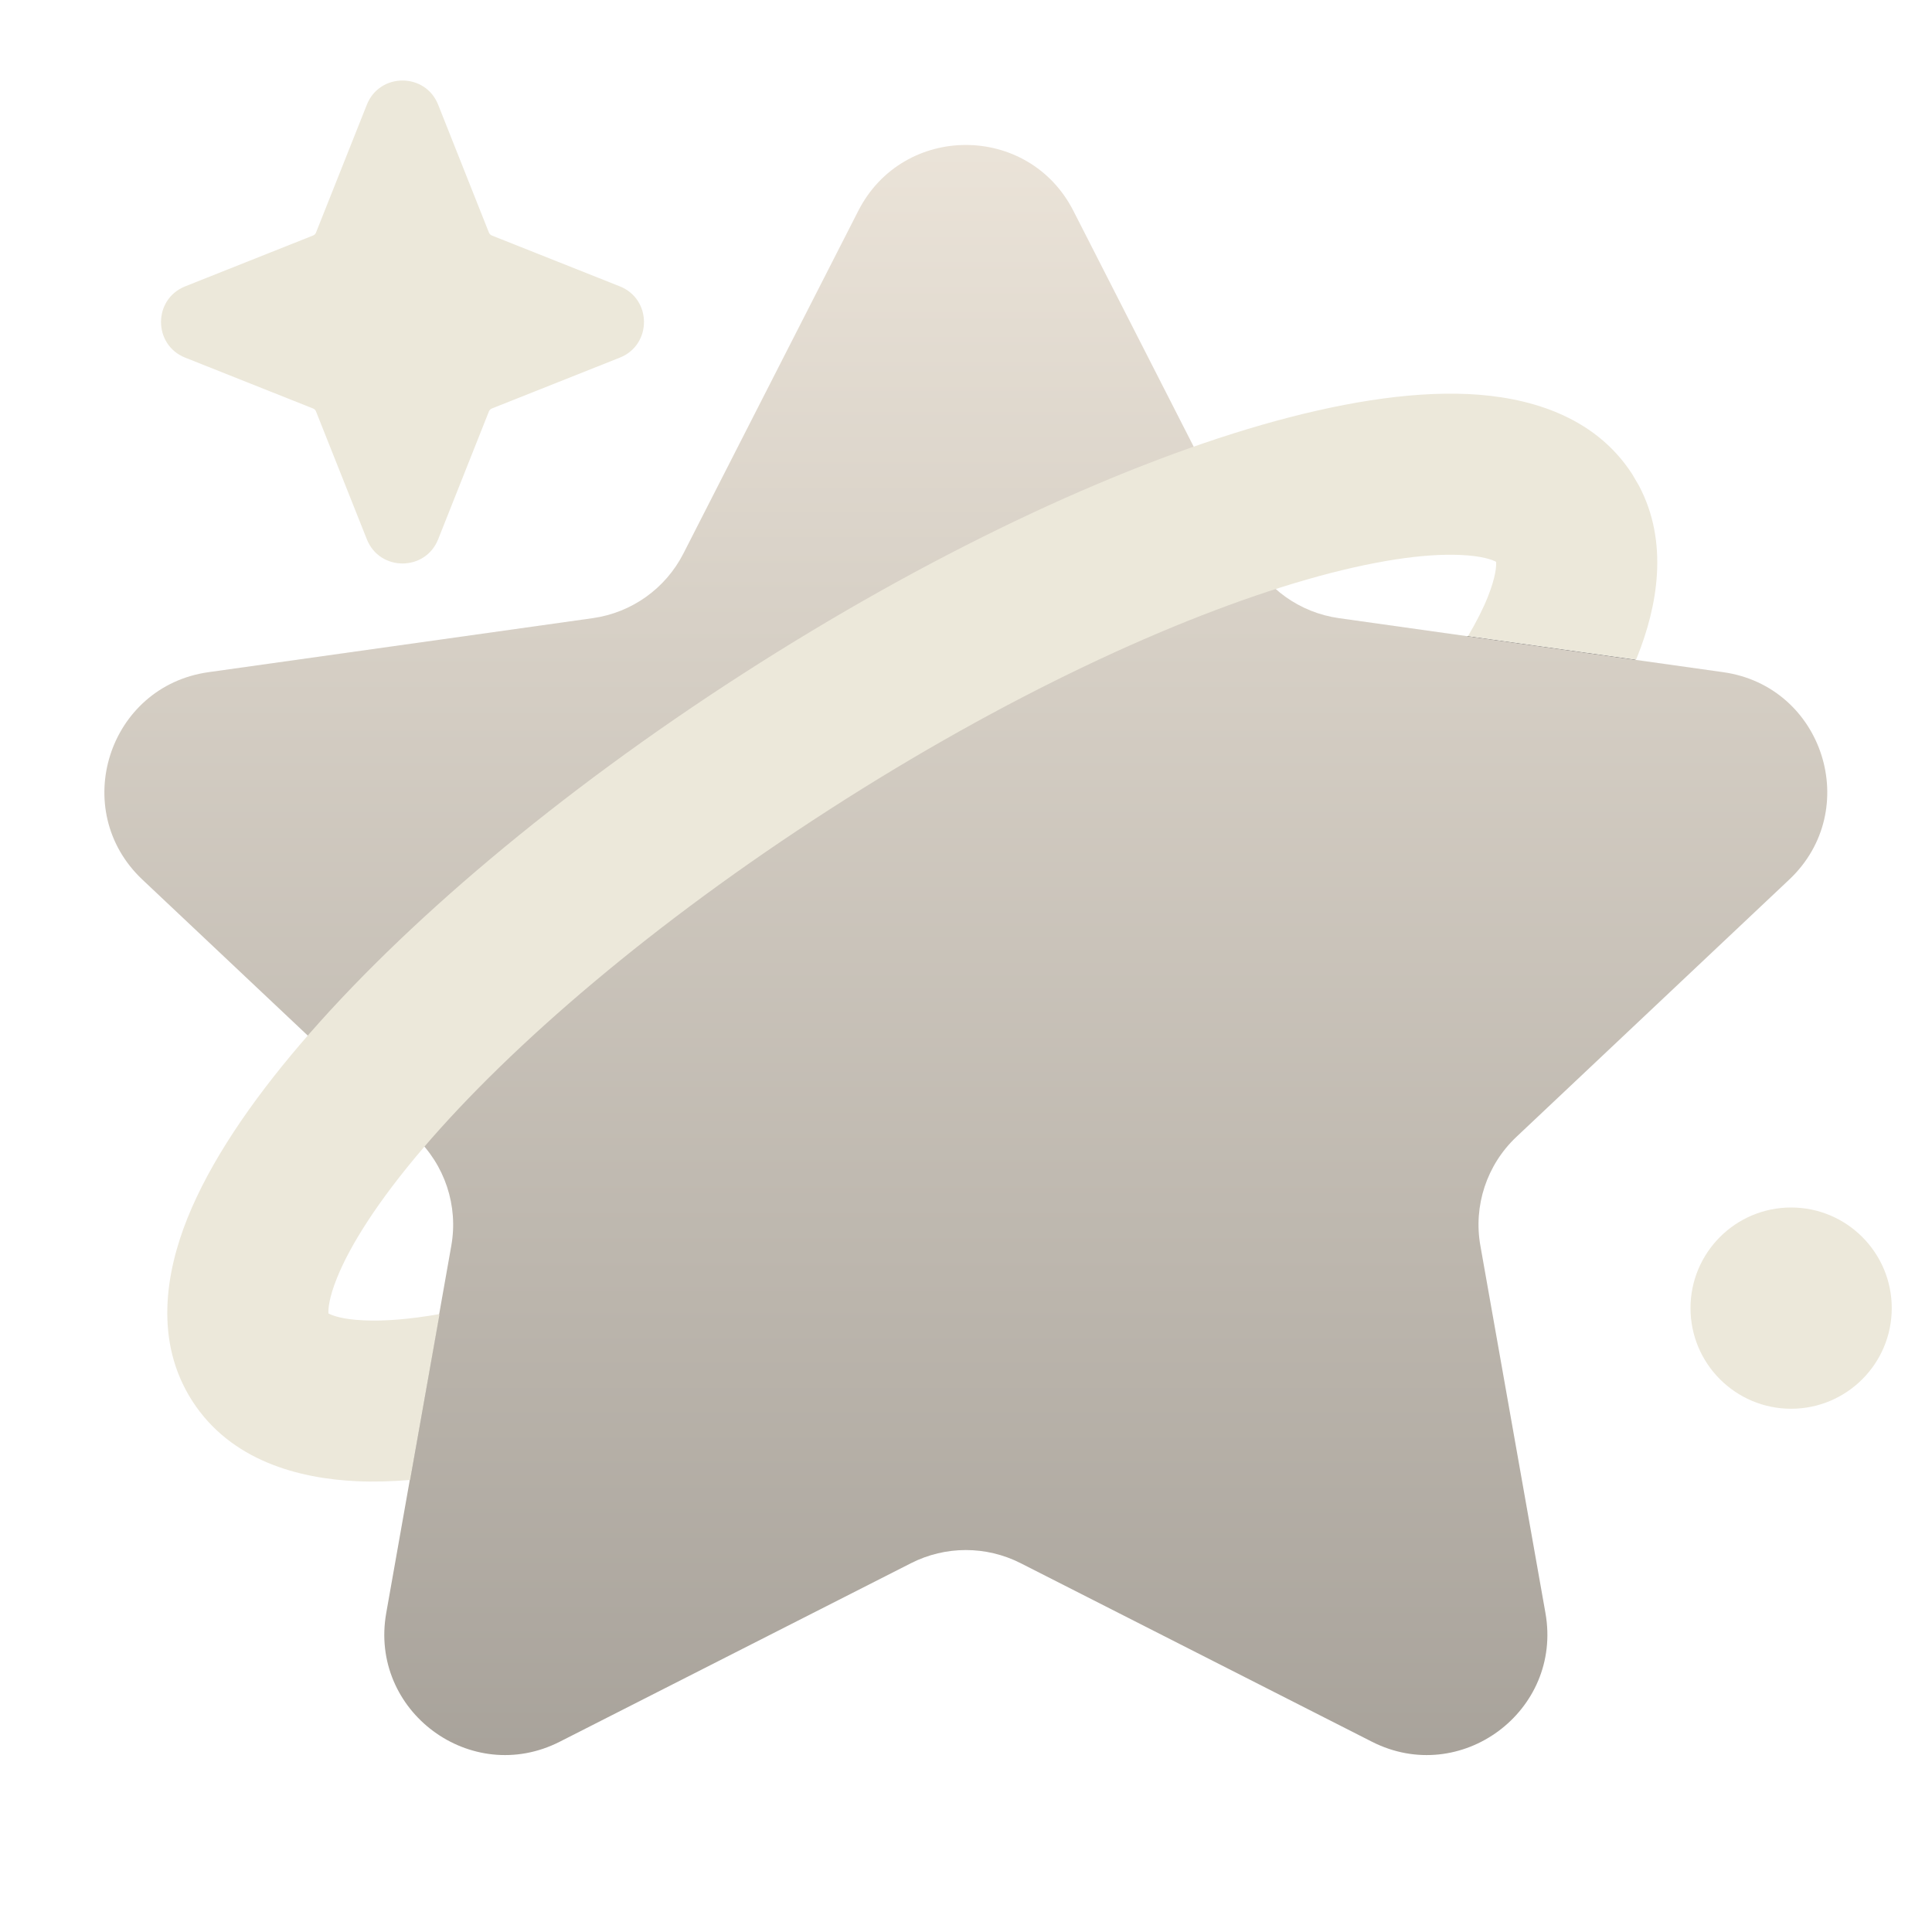 <svg width="24" height="24" viewBox="0 0 24 24" fill="none" xmlns="http://www.w3.org/2000/svg">
<g clip-path="url(#clip0_41988_7196)">
<mask id="mask0_41988_7196" style="mask-type:luminance" maskUnits="userSpaceOnUse" x="0" y="0" width="24" height="24">
<path d="M24 0H0V24H24V0Z" fill="white"/>
<path d="M10.662 2.619C11.219 1.528 12.777 1.528 13.334 2.619L15.505 6.875C15.727 7.311 16.148 7.611 16.633 7.679L21.406 8.35C22.652 8.525 23.142 10.064 22.226 10.927L18.837 14.123C18.469 14.47 18.301 14.979 18.39 15.476L19.198 20.037C19.414 21.256 18.145 22.197 17.042 21.636L12.678 19.418C12.25 19.201 11.745 19.201 11.318 19.418L6.954 21.636C5.851 22.197 4.582 21.256 4.798 20.037L5.606 15.476C5.695 14.979 5.526 14.47 5.158 14.123L1.769 10.927C0.854 10.064 1.344 8.525 2.59 8.35L7.363 7.679C7.847 7.611 8.268 7.311 8.49 6.875L10.662 2.619Z" fill="black"/>
</mask>
<g mask="url(#mask0_41988_7196)">
<path d="M20.317 8.195C20.036 8.882 19.542 9.61 18.925 10.332C17.663 11.809 15.731 13.447 13.435 14.925C11.14 16.402 8.849 17.483 6.982 18.02C6.319 18.21 5.679 18.339 5.094 18.386L5.46 16.323C5.748 16.273 6.073 16.199 6.43 16.097C8.062 15.627 10.175 14.646 12.354 13.243C14.533 11.841 16.302 10.325 17.405 9.033C17.766 8.611 18.038 8.23 18.23 7.902L20.317 8.195Z" fill="url(#paint0_linear_41988_7196)"/>
</g>
<mask id="mask1_41988_7196" style="mask-type:luminance" maskUnits="userSpaceOnUse" x="1" y="1" width="22" height="21">
<path d="M10.662 2.619C11.219 1.528 12.777 1.528 13.334 2.619L15.505 6.875C15.727 7.311 16.148 7.611 16.633 7.679L21.406 8.35C22.652 8.525 23.142 10.064 22.226 10.927L18.837 14.123C18.469 14.47 18.301 14.979 18.39 15.476L19.198 20.037C19.414 21.256 18.145 22.197 17.042 21.636L12.678 19.418C12.25 19.201 11.745 19.201 11.318 19.418L6.954 21.636C5.851 22.197 4.582 21.256 4.798 20.037L5.606 15.476C5.695 14.979 5.526 14.47 5.158 14.123L1.769 10.927C0.854 10.064 1.344 8.525 2.59 8.35L7.363 7.679C7.847 7.611 8.268 7.311 8.49 6.875L10.662 2.619Z" fill="white"/>
</mask>
<g mask="url(#mask1_41988_7196)">
<g filter="url(#filter0_f_41988_7196)">
<path d="M20.317 8.195C20.036 8.882 19.542 9.61 18.925 10.332C17.663 11.809 15.731 13.447 13.435 14.925C11.14 16.402 8.849 17.483 6.982 18.02C6.319 18.21 5.679 18.339 5.094 18.386L5.46 16.323C5.748 16.273 6.073 16.199 6.43 16.097C8.062 15.627 10.175 14.646 12.354 13.243C14.533 11.841 16.302 10.325 17.405 9.033C17.766 8.611 18.038 8.23 18.23 7.902L20.317 8.195Z" fill="url(#paint1_linear_41988_7196)"/>
</g>
</g>
<path d="M10.662 2.619C11.219 1.528 12.777 1.528 13.334 2.619L15.505 6.875C15.727 7.311 16.148 7.611 16.633 7.679L21.406 8.35C22.652 8.525 23.142 10.064 22.226 10.927L18.837 14.123C18.469 14.47 18.301 14.979 18.39 15.476L19.198 20.037C19.414 21.256 18.145 22.197 17.042 21.636L12.678 19.418C12.25 19.201 11.745 19.201 11.318 19.418L6.954 21.636C5.851 22.197 4.582 21.256 4.798 20.037L5.606 15.476C5.695 14.979 5.526 14.47 5.158 14.123L1.769 10.927C0.854 10.064 1.344 8.525 2.59 8.35L7.363 7.679C7.847 7.611 8.268 7.311 8.49 6.875L10.662 2.619Z" fill="url(#paint2_linear_41988_7196)"/>
<path d="M6.073 2.888L5.443 1.301C5.284 0.9 4.716 0.9 4.557 1.301L3.926 2.888C3.92 2.906 3.906 2.919 3.888 2.926L2.301 3.557C1.9 3.716 1.9 4.284 2.301 4.443L3.888 5.074C3.906 5.081 3.92 5.094 3.926 5.112L4.557 6.699C4.716 7.1 5.284 7.1 5.443 6.699L6.073 5.112C6.08 5.094 6.094 5.081 6.111 5.074L7.699 4.443C8.1 4.284 8.1 3.716 7.699 3.557L6.111 2.926C6.094 2.919 6.08 2.906 6.073 2.888Z" fill="#ECE8DA"/>
<path d="M23.5 16.25C23.5 16.94 22.94 17.5 22.25 17.5C21.56 17.5 21 16.94 21 16.25C21 15.56 21.56 15 22.25 15C22.94 15 23.5 15.56 23.5 16.25Z" fill="#ECE8DA"/>
<path d="M18.235 4.895C18.953 4.928 19.798 5.148 20.277 5.892L20.359 6.032C20.735 6.741 20.588 7.537 20.337 8.162C20.333 8.173 20.327 8.183 20.323 8.194L18.237 7.901C18.341 7.724 18.423 7.563 18.481 7.418C18.582 7.165 18.589 7.033 18.585 6.979C18.538 6.954 18.415 6.906 18.144 6.894C17.699 6.873 17.053 6.964 16.231 7.2C14.598 7.67 12.486 8.651 10.307 10.054C8.128 11.456 6.359 12.972 5.255 14.264C4.699 14.915 4.351 15.464 4.185 15.878C4.084 16.13 4.077 16.263 4.08 16.316C4.128 16.342 4.251 16.39 4.523 16.402C4.773 16.414 5.087 16.389 5.46 16.324L5.094 18.385C4.864 18.403 4.642 18.41 4.431 18.4C3.713 18.367 2.867 18.147 2.389 17.404C1.911 16.661 2.061 15.801 2.328 15.134C2.608 14.437 3.109 13.698 3.736 12.965C4.998 11.488 6.929 9.85 9.225 8.372C11.521 6.895 13.811 5.814 15.678 5.277C16.605 5.011 17.485 4.861 18.235 4.895Z" fill="#ECE8DA"/>
</g>
<defs>
<filter id="filter0_f_41988_7196" x="1.094" y="3.902" width="23.223" height="18.484" filterUnits="userSpaceOnUse" color-interpolation-filters="sRGB">
<feFlood flood-opacity="0" result="BackgroundImageFix"/>
<feBlend mode="normal" in="SourceGraphic" in2="BackgroundImageFix" result="shape"/>
<feGaussianBlur stdDeviation="2" result="effect1_foregroundBlur_41988_7196"/>
</filter>
<linearGradient id="paint0_linear_41988_7196" x1="12.706" y1="7.902" x2="12.706" y2="18.386" gradientUnits="userSpaceOnUse">
<stop stop-color="#575757"/>
<stop offset="1" stop-color="#151515"/>
</linearGradient>
<linearGradient id="paint1_linear_41988_7196" x1="12.706" y1="7.902" x2="12.706" y2="18.386" gradientUnits="userSpaceOnUse">
<stop stop-color="#575757"/>
<stop offset="1" stop-color="#151515"/>
</linearGradient>
<linearGradient id="paint2_linear_41988_7196" x1="11.998" y1="-4.353" x2="11.998" y2="27.956" gradientUnits="userSpaceOnUse">
<stop stop-color="#FFF7EB"/>
<stop offset="1" stop-color="#948F88"/>
</linearGradient>
<clipPath id="clip0_41988_7196">
<rect width="24" height="24" fill="white"/>
</clipPath>
</defs>
</svg>
